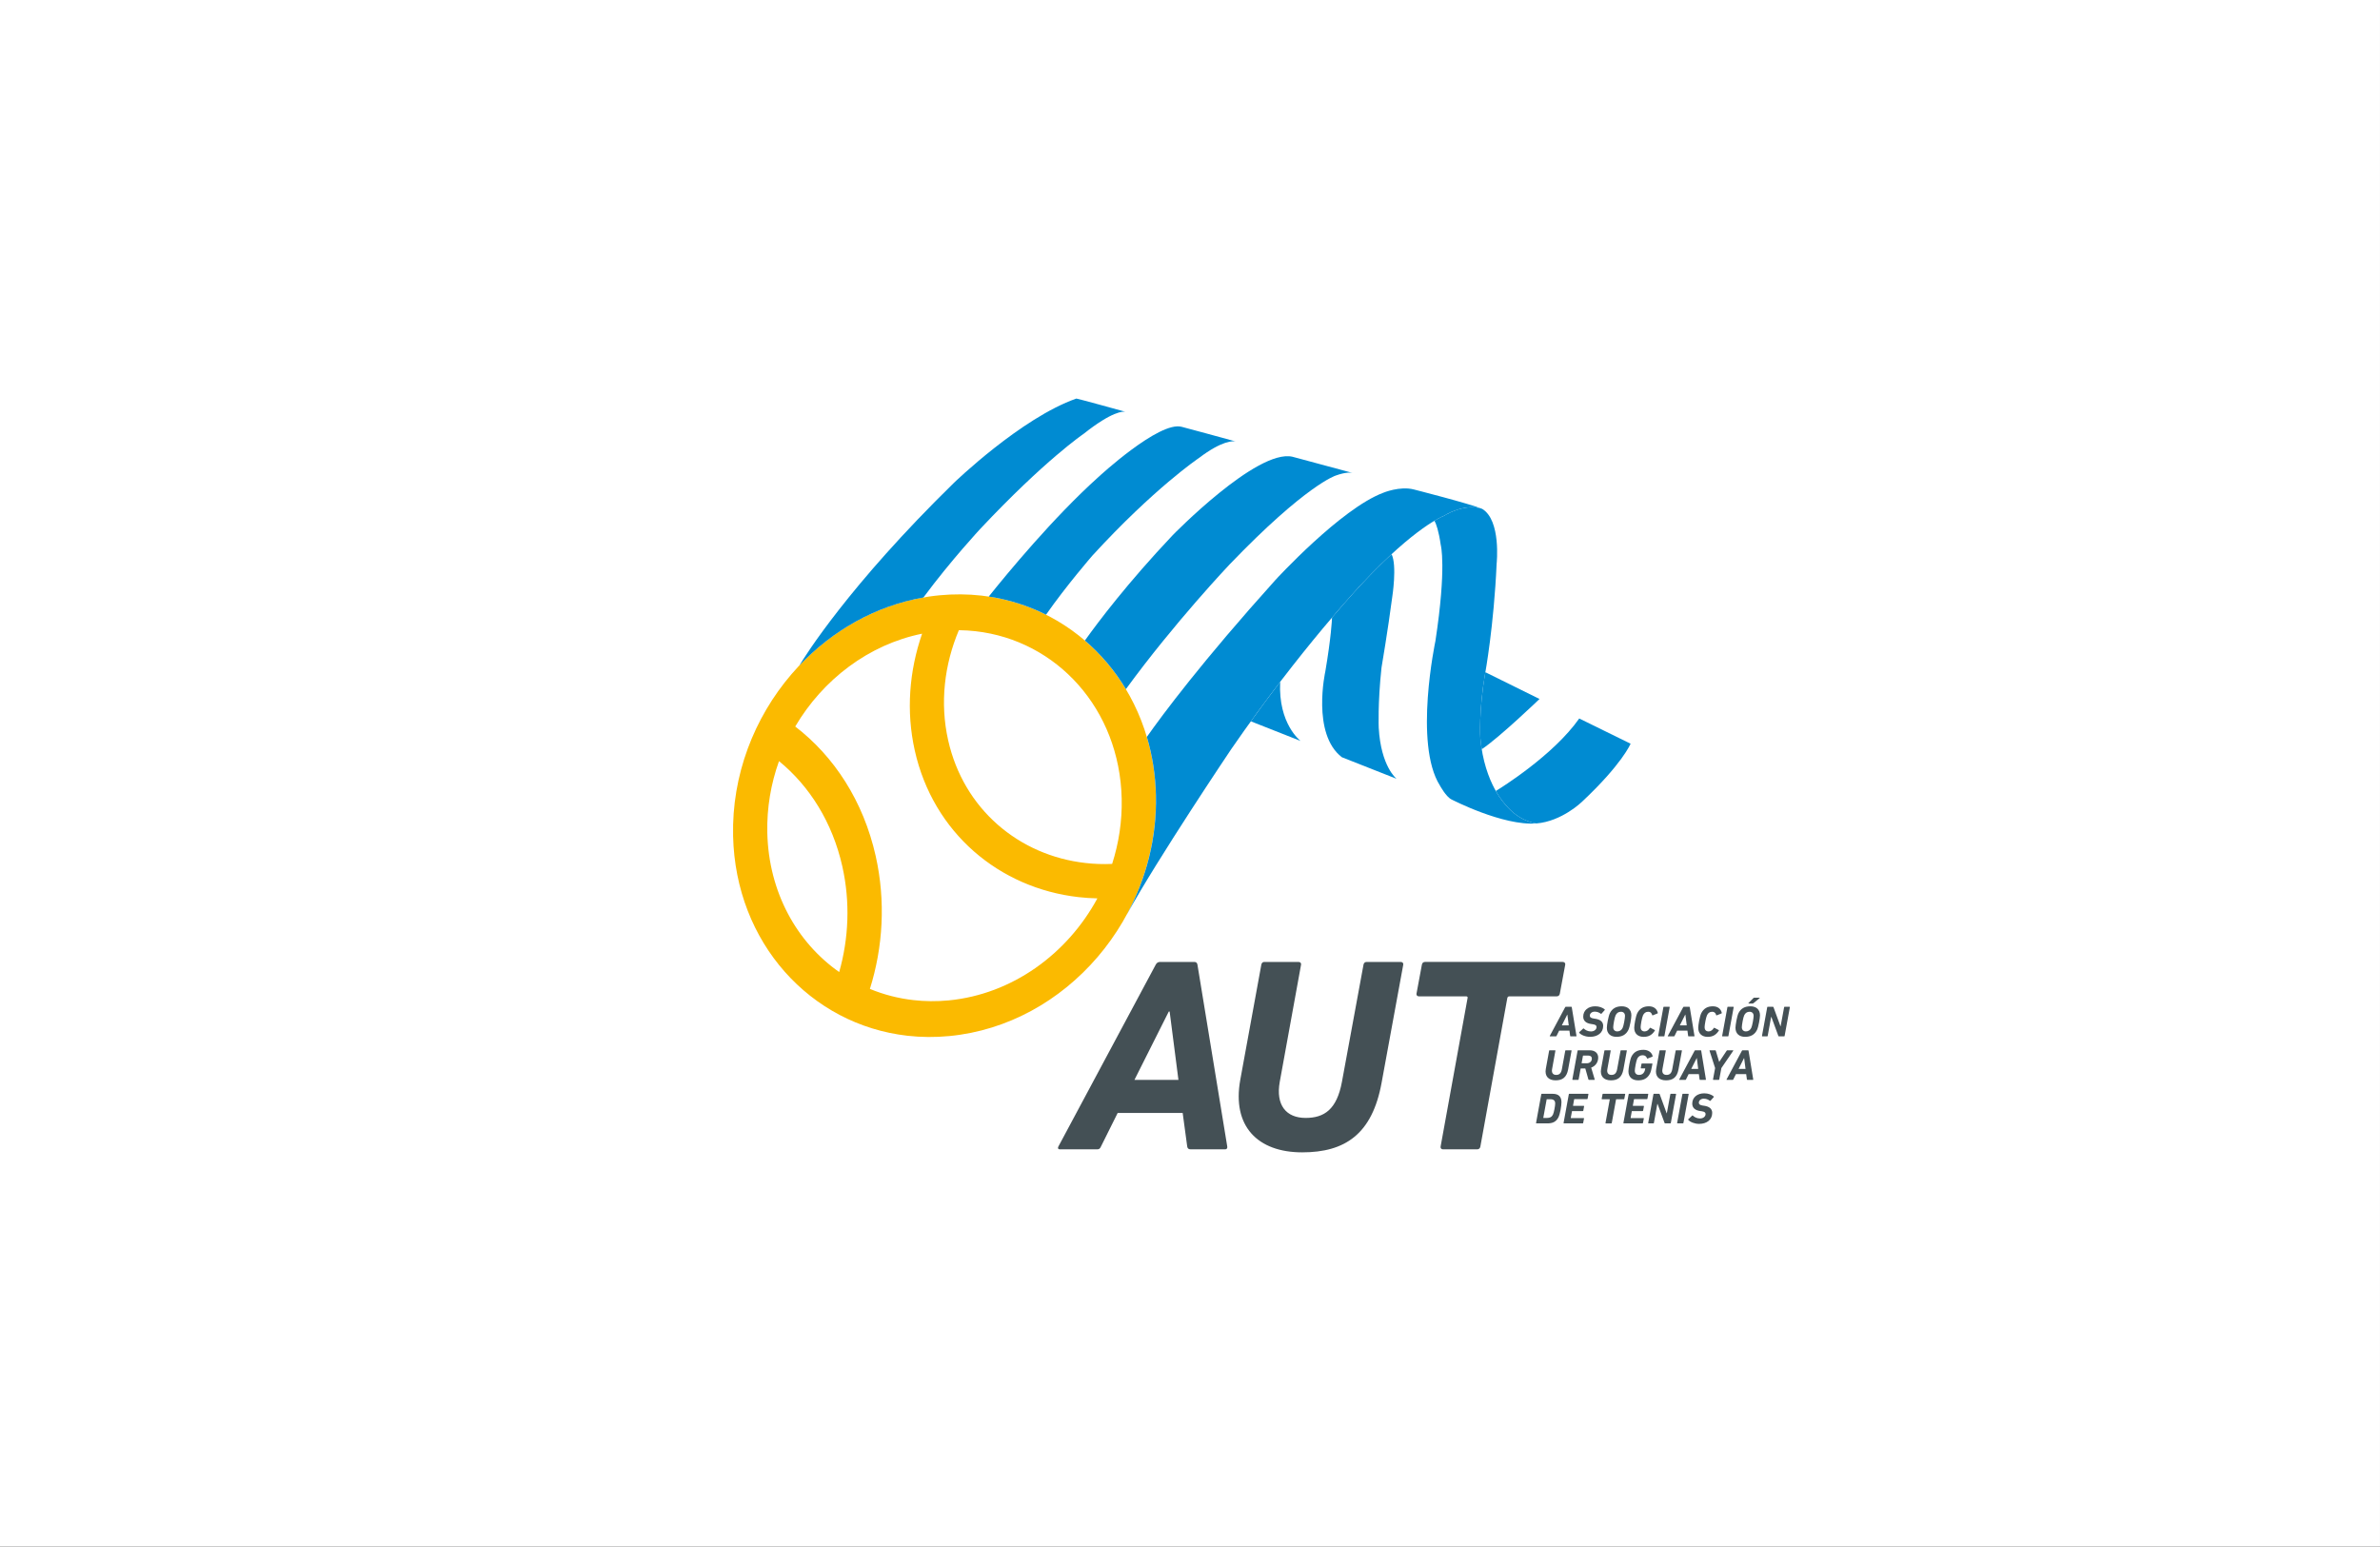 <?xml version="1.0" encoding="utf-8"?>
<!-- Generator: Adobe Illustrator 16.0.0, SVG Export Plug-In . SVG Version: 6.00 Build 0)  -->
<!DOCTYPE svg PUBLIC "-//W3C//DTD SVG 1.1//EN" "http://www.w3.org/Graphics/SVG/1.1/DTD/svg11.dtd">
<svg version="1.1" id="Capa_1" xmlns="http://www.w3.org/2000/svg" xmlns:xlink="http://www.w3.org/1999/xlink" x="0px" y="0px"
	 width="261.731px" height="170.079px" viewBox="0 0 261.731 170.079" enable-background="new 0 0 261.731 170.079"
	 xml:space="preserve">
<rect x="0" y="0" width="261.731" height="170.079" fill="#333333" stroke="none"/>
<g>
	<rect x="-0.001" y="0" fill="#FFFFFF" width="261.731" height="170.078"/>
	<g>
		<path fill="#FFFFFF" d="M127.114,87.458c0.305,13.385-9.853,25.238-22.693,26.476c-1.581,0.153-3.126,0.139-4.625-0.031
			c-10.678-1.208-18.908-10.225-19.177-21.961c-0.307-13.386,9.852-25.239,22.691-26.477c1.582-0.151,3.128-0.136,4.628,0.034
			C118.615,66.706,126.844,75.723,127.114,87.458z"/>
		<g>
			<g>
				<g>
					<path fill="#445055" d="M116.389,126.089l10.708-20.003c0.093-0.182,0.249-0.301,0.467-0.301h3.778
						c0.219,0,0.31,0.119,0.343,0.301l3.278,20.003c0.029,0.182-0.063,0.304-0.22,0.304h-3.809c-0.218,0-0.341-0.091-0.374-0.304
						l-0.5-3.697h-7.148l-1.841,3.697c-0.094,0.213-0.188,0.304-0.407,0.304h-4.119
						C116.358,126.393,116.296,126.271,116.389,126.089z M129.594,118.754l-0.968-7.515h-0.094l-3.776,7.515H129.594z"/>
					<path fill="#445055" d="M136.399,118.724l2.311-12.638c0.03-0.182,0.154-0.301,0.311-0.301h3.777
						c0.188,0,0.312,0.119,0.281,0.301l-2.342,12.881c-0.468,2.576,0.718,3.972,2.841,3.972c2.062,0,3.435-0.94,3.997-3.972
						l2.371-12.881c0.032-0.182,0.155-0.301,0.343-0.301h3.747c0.188,0,0.312,0.119,0.281,0.301l-2.373,12.94
						c-1.03,5.731-4.059,7.698-8.74,7.698C138.304,126.725,135.462,123.846,136.399,118.724z"/>
					<path fill="#445055" d="M158.677,126.393c-0.158,0-0.285-0.122-0.252-0.304l2.966-16.334c0.032-0.122-0.03-0.184-0.156-0.184
						h-5.183c-0.187,0-0.313-0.12-0.278-0.302l0.593-3.184c0.029-0.182,0.153-0.301,0.341-0.301h15.139
						c0.188,0,0.314,0.119,0.283,0.301l-0.593,3.184c-0.032,0.182-0.158,0.302-0.344,0.302h-5.213c-0.125,0-0.188,0.062-0.219,0.184
						l-2.964,16.334c-0.032,0.182-0.158,0.304-0.345,0.304H158.677z"/>
				</g>
			</g>
			<g>
				<g>
					<path fill="#445055" d="M170.433,113.921l1.691-3.158c0.015-0.027,0.039-0.048,0.073-0.048h0.598
						c0.033,0,0.048,0.021,0.053,0.048l0.518,3.158c0.005,0.03-0.011,0.049-0.034,0.049h-0.6c-0.035,0-0.056-0.014-0.06-0.049
						l-0.08-0.583h-1.129l-0.289,0.583c-0.017,0.035-0.031,0.049-0.064,0.049h-0.65C170.428,113.97,170.419,113.952,170.433,113.921
						z M172.518,112.764l-0.153-1.186h-0.014l-0.597,1.186H172.518z"/>
					<path fill="#445055" d="M173.671,113.582c-0.013-0.023-0.02-0.053,0.004-0.076l0.427-0.393
						c0.023-0.023,0.054-0.023,0.067-0.005c0.169,0.168,0.449,0.321,0.788,0.321c0.37,0,0.618-0.221,0.618-0.488
						c0-0.157-0.099-0.259-0.43-0.306l-0.162-0.025c-0.563-0.08-0.874-0.35-0.874-0.812c0-0.691,0.552-1.135,1.316-1.135
						c0.424,0,0.813,0.138,1.045,0.344c0.027,0.019,0.027,0.039,0,0.073l-0.349,0.391c-0.024,0.025-0.05,0.03-0.069,0.016
						c-0.212-0.154-0.421-0.235-0.683-0.235c-0.313,0-0.536,0.196-0.536,0.444c0,0.158,0.105,0.263,0.43,0.312l0.162,0.025
						c0.563,0.081,0.878,0.339,0.878,0.778c0,0.761-0.601,1.21-1.439,1.21C174.367,114.021,173.877,113.823,173.671,113.582z"/>
					<path fill="#445055" d="M176.707,113.028c0-0.293,0.164-1.273,0.337-1.619c0.265-0.521,0.709-0.745,1.301-0.745
						c0.63,0,1.059,0.34,1.059,0.994c0,0.293-0.161,1.273-0.336,1.618c-0.265,0.521-0.702,0.745-1.299,0.745
						C177.138,114.021,176.707,113.683,176.707,113.028z M178.441,113.041c0.115-0.224,0.262-1.084,0.262-1.319
						c0-0.283-0.163-0.459-0.452-0.459c-0.271,0-0.462,0.146-0.577,0.381c-0.116,0.227-0.266,1.088-0.266,1.32
						c0,0.284,0.167,0.461,0.453,0.461C178.133,113.424,178.324,113.276,178.441,113.041z"/>
					<path fill="#445055" d="M180.056,111.415c0.265-0.517,0.685-0.751,1.272-0.751c0.533,0,0.877,0.272,0.985,0.724
						c0.004,0.027-0.006,0.046-0.035,0.061l-0.522,0.21c-0.029,0.015-0.053,0-0.063-0.028c-0.057-0.209-0.173-0.367-0.443-0.367
						c-0.266,0-0.447,0.142-0.563,0.381c-0.117,0.236-0.265,1.088-0.265,1.326c0,0.278,0.158,0.455,0.44,0.455
						c0.249,0,0.438-0.163,0.568-0.372c0.021-0.03,0.045-0.04,0.075-0.024l0.468,0.243c0.024,0.01,0.029,0.032,0.014,0.063
						c-0.306,0.483-0.689,0.688-1.229,0.688c-0.614,0-1.04-0.344-1.04-0.993C179.719,112.735,179.877,111.768,180.056,111.415z"/>
					<path fill="#445055" d="M182.925,110.763c0.006-0.027,0.027-0.048,0.056-0.048h0.595c0.031,0,0.047,0.021,0.042,0.048
						l-0.578,3.158c-0.004,0.03-0.019,0.049-0.048,0.049h-0.596c-0.032,0-0.052-0.019-0.047-0.049L182.925,110.763z"/>
					<path fill="#445055" d="M183.411,113.921l1.69-3.158c0.014-0.027,0.041-0.048,0.074-0.048h0.596
						c0.034,0,0.05,0.021,0.055,0.048l0.518,3.158c0.005,0.03-0.013,0.049-0.035,0.049h-0.603c-0.032,0-0.053-0.014-0.058-0.049
						l-0.079-0.583h-1.13l-0.288,0.583c-0.016,0.035-0.03,0.049-0.066,0.049h-0.649C183.406,113.97,183.396,113.952,183.411,113.921
						z M185.493,112.764l-0.151-1.186h-0.014l-0.598,1.186H185.493z"/>
					<path fill="#445055" d="M187.092,111.415c0.267-0.517,0.687-0.751,1.271-0.751c0.533,0,0.88,0.272,0.986,0.724
						c0.005,0.027-0.004,0.046-0.036,0.061l-0.521,0.21c-0.029,0.015-0.053,0-0.063-0.028c-0.055-0.209-0.174-0.367-0.444-0.367
						c-0.265,0-0.45,0.142-0.562,0.381c-0.118,0.236-0.267,1.088-0.267,1.326c0,0.278,0.157,0.455,0.443,0.455
						c0.247,0,0.439-0.163,0.568-0.372c0.018-0.03,0.043-0.04,0.071-0.024l0.469,0.243c0.026,0.01,0.032,0.032,0.017,0.063
						c-0.308,0.483-0.691,0.688-1.229,0.688c-0.614,0-1.039-0.344-1.039-0.993C186.758,112.735,186.915,111.768,187.092,111.415z"/>
					<path fill="#445055" d="M189.965,110.763c0.003-0.027,0.022-0.048,0.054-0.048h0.596c0.029,0,0.044,0.021,0.039,0.048
						l-0.576,3.158c-0.005,0.03-0.021,0.049-0.052,0.049h-0.594c-0.029,0-0.05-0.019-0.046-0.049L189.965,110.763z"/>
					<path fill="#445055" d="M190.852,113.028c0-0.293,0.163-1.273,0.334-1.619c0.267-0.521,0.71-0.745,1.302-0.745
						c0.632,0,1.06,0.34,1.06,0.994c0,0.293-0.163,1.273-0.335,1.618c-0.267,0.521-0.705,0.745-1.301,0.745
						C191.279,114.021,190.852,113.683,190.852,113.028z M192.587,113.041c0.113-0.224,0.261-1.084,0.261-1.319
						c0-0.283-0.163-0.459-0.453-0.459c-0.271,0-0.465,0.146-0.578,0.381c-0.118,0.227-0.266,1.088-0.266,1.32
						c0,0.284,0.169,0.461,0.454,0.461C192.274,113.424,192.469,113.276,192.587,113.041z M192.306,110.358
						c-0.031,0-0.047-0.024-0.024-0.049l0.536-0.546c0.03-0.029,0.06-0.046,0.104-0.046h0.567c0.029,0,0.045,0.022,0.02,0.046
						l-0.677,0.557c-0.037,0.032-0.057,0.038-0.096,0.038H192.306z"/>
					<path fill="#445055" d="M194.344,110.763c0.002-0.027,0.023-0.048,0.054-0.048h0.562c0.04,0,0.063,0.015,0.073,0.048
						l0.765,2.091h0.02l0.384-2.091c0.005-0.027,0.024-0.048,0.054-0.048h0.533c0.031,0,0.05,0.021,0.045,0.048l-0.578,3.158
						c-0.004,0.03-0.023,0.049-0.054,0.049h-0.566c-0.029,0-0.055-0.014-0.069-0.049l-0.77-2.091h-0.023l-0.379,2.091
						c-0.006,0.03-0.025,0.049-0.049,0.049h-0.534c-0.029,0-0.049-0.019-0.045-0.049L194.344,110.763z"/>
					<path fill="#445055" d="M169.995,117.544l0.364-1.997c0.006-0.026,0.025-0.045,0.051-0.045h0.595
						c0.03,0,0.053,0.019,0.045,0.045l-0.368,2.036c-0.074,0.404,0.114,0.626,0.447,0.626c0.325,0,0.543-0.149,0.632-0.626
						l0.372-2.036c0.006-0.026,0.027-0.045,0.057-0.045h0.59c0.031,0,0.05,0.019,0.046,0.045l-0.374,2.044
						c-0.165,0.905-0.642,1.216-1.384,1.216C170.295,118.807,169.849,118.352,169.995,117.544z"/>
					<path fill="#445055" d="M174.744,118.754c-0.04,0-0.056-0.015-0.065-0.049l-0.341-1.204h-0.48
						c-0.022,0-0.036,0.009-0.036,0.028l-0.217,1.176c-0.006,0.029-0.024,0.049-0.05,0.049h-0.598c-0.027,0-0.047-0.02-0.043-0.049
						l0.575-3.158c0.008-0.026,0.027-0.045,0.057-0.045h1.271c0.597,0,0.939,0.324,0.939,0.8c0,0.532-0.314,0.937-0.771,1.106
						l0.384,1.289c0.015,0.028-0.006,0.057-0.038,0.057H174.744z M175.059,116.406c0-0.202-0.148-0.322-0.38-0.322h-0.566
						c-0.021,0-0.03,0.011-0.035,0.029l-0.144,0.786c-0.006,0.017,0.005,0.028,0.026,0.028h0.566
						C174.817,116.921,175.059,116.735,175.059,116.406z"/>
					<path fill="#445055" d="M176.075,117.544l0.363-1.997c0.006-0.026,0.025-0.045,0.051-0.045h0.596
						c0.029,0,0.051,0.019,0.046,0.045l-0.37,2.036c-0.074,0.404,0.113,0.626,0.446,0.626c0.326,0,0.543-0.149,0.632-0.626
						l0.375-2.036c0.006-0.026,0.025-0.045,0.056-0.045h0.589c0.03,0,0.05,0.019,0.046,0.045l-0.374,2.044
						c-0.165,0.905-0.642,1.216-1.381,1.216C176.376,118.807,175.928,118.352,176.075,117.544z"/>
					<path fill="#445055" d="M179.414,116.193c0.268-0.52,0.706-0.744,1.319-0.744c0.552,0,0.916,0.301,1.008,0.688
						c0.01,0.023-0.004,0.053-0.027,0.066l-0.525,0.208c-0.034,0.013-0.053,0-0.063-0.026c-0.083-0.219-0.222-0.34-0.493-0.34
						c-0.27,0-0.471,0.147-0.586,0.383c-0.113,0.226-0.266,1.089-0.266,1.321c0,0.284,0.177,0.46,0.468,0.46
						c0.282,0,0.468-0.124,0.582-0.35c0.041-0.086,0.073-0.188,0.099-0.34c0-0.019-0.006-0.028-0.025-0.028h-0.433
						c-0.024,0-0.039-0.019-0.035-0.048l0.078-0.439c0.007-0.028,0.03-0.049,0.056-0.049h1.114c0.024,0,0.04,0.021,0.032,0.049
						l-0.049,0.262c-0.053,0.325-0.132,0.622-0.222,0.8c-0.271,0.521-0.688,0.741-1.295,0.741c-0.632,0-1.07-0.34-1.07-0.994
						C179.08,117.52,179.244,116.539,179.414,116.193z"/>
					<path fill="#445055" d="M182.134,117.544l0.364-1.997c0.005-0.026,0.024-0.045,0.05-0.045h0.598
						c0.028,0,0.048,0.019,0.044,0.045l-0.37,2.036c-0.076,0.404,0.111,0.626,0.446,0.626c0.326,0,0.544-0.149,0.633-0.626
						l0.375-2.036c0.006-0.026,0.023-0.045,0.055-0.045h0.59c0.03,0,0.05,0.019,0.043,0.045l-0.374,2.044
						c-0.162,0.905-0.64,1.216-1.381,1.216C182.433,118.807,181.986,118.352,182.134,117.544z"/>
					<path fill="#445055" d="M184.67,118.706l1.69-3.158c0.015-0.026,0.039-0.045,0.073-0.045h0.596c0.036,0,0.05,0.019,0.054,0.045
						l0.52,3.158c0.003,0.029-0.011,0.049-0.034,0.049h-0.604c-0.033,0-0.054-0.015-0.058-0.049l-0.081-0.582h-1.128l-0.287,0.582
						c-0.019,0.034-0.033,0.049-0.067,0.049h-0.65C184.663,118.754,184.654,118.735,184.67,118.706z M186.752,117.547l-0.151-1.185
						h-0.015l-0.597,1.185H186.752z"/>
					<path fill="#445055" d="M188.426,118.754c-0.028,0-0.05-0.02-0.044-0.049l0.232-1.248l-0.615-1.91
						c-0.01-0.021,0.007-0.045,0.043-0.045h0.577c0.035,0,0.059,0.013,0.068,0.045l0.37,1.222h0.014l0.814-1.222
						c0.021-0.032,0.046-0.045,0.072-0.045h0.617c0.039,0,0.05,0.023,0.035,0.045l-1.306,1.91l-0.233,1.248
						c-0.003,0.029-0.022,0.049-0.053,0.049H188.426z"/>
					<path fill="#445055" d="M189.872,118.706l1.691-3.158c0.014-0.026,0.038-0.045,0.073-0.045h0.597
						c0.035,0,0.05,0.019,0.055,0.045l0.517,3.158c0.005,0.029-0.009,0.049-0.034,0.049h-0.601c-0.034,0-0.057-0.015-0.061-0.049
						l-0.079-0.582h-1.128l-0.29,0.582c-0.016,0.034-0.028,0.049-0.064,0.049h-0.651
						C189.868,118.754,189.857,118.735,189.872,118.706z M191.957,117.547l-0.151-1.185h-0.016l-0.597,1.185H191.957z"/>
					<path fill="#445055" d="M169.498,120.335c0.004-0.031,0.026-0.049,0.055-0.049h1.197c0.651,0,0.966,0.325,0.966,0.923
						c0,0.397-0.143,1.278-0.334,1.666c-0.257,0.5-0.655,0.665-1.218,0.665h-1.196c-0.031,0-0.052-0.02-0.046-0.049L169.498,120.335
						z M169.745,122.943h0.374c0.326,0,0.528-0.102,0.661-0.369c0.111-0.221,0.245-0.962,0.245-1.216
						c0-0.339-0.177-0.475-0.541-0.475h-0.371c-0.02,0-0.025,0.011-0.028,0.029l-0.365,2.001
						C169.716,122.932,169.727,122.943,169.745,122.943z"/>
					<path fill="#445055" d="M172.526,120.335c0.006-0.031,0.024-0.049,0.054-0.049h2.062c0.03,0,0.043,0.018,0.037,0.049
						l-0.086,0.487c-0.009,0.028-0.03,0.047-0.057,0.047h-1.391c-0.017,0-0.027,0.009-0.034,0.03l-0.122,0.683
						c-0.005,0.019,0.004,0.029,0.024,0.029h1.153c0.03,0,0.045,0.019,0.039,0.049l-0.087,0.477c-0.006,0.029-0.03,0.05-0.061,0.05
						h-1.154c-0.02,0-0.029,0.008-0.032,0.027l-0.131,0.712c-0.003,0.021,0.008,0.029,0.026,0.029h1.39
						c0.031,0,0.044,0.02,0.04,0.049l-0.095,0.487c-0.005,0.029-0.023,0.049-0.053,0.049h-2.057c-0.028,0-0.048-0.02-0.044-0.049
						L172.526,120.335z"/>
					<path fill="#445055" d="M176.597,123.541c-0.022,0-0.043-0.02-0.038-0.049l0.468-2.579c0.005-0.019-0.005-0.029-0.026-0.029
						h-0.817c-0.029,0-0.049-0.018-0.045-0.046l0.094-0.502c0.006-0.031,0.025-0.049,0.056-0.049h2.39
						c0.029,0,0.05,0.018,0.044,0.049l-0.095,0.502c-0.003,0.028-0.022,0.046-0.053,0.046h-0.823c-0.021,0-0.03,0.011-0.034,0.029
						l-0.469,2.579c-0.005,0.029-0.024,0.049-0.054,0.049H176.597z"/>
					<path fill="#445055" d="M179.107,120.335c0.005-0.031,0.023-0.049,0.052-0.049h2.062c0.029,0,0.043,0.018,0.038,0.049
						l-0.087,0.487c-0.005,0.028-0.03,0.047-0.057,0.047h-1.39c-0.018,0-0.027,0.009-0.033,0.03l-0.125,0.683
						c-0.004,0.019,0.006,0.029,0.027,0.029h1.152c0.028,0,0.045,0.019,0.04,0.049l-0.09,0.477c-0.005,0.029-0.031,0.05-0.06,0.05
						h-1.153c-0.021,0-0.028,0.008-0.034,0.027l-0.127,0.712c-0.006,0.021,0.005,0.029,0.022,0.029h1.392
						c0.031,0,0.044,0.02,0.038,0.049l-0.093,0.487c-0.006,0.029-0.024,0.049-0.055,0.049h-2.055c-0.029,0-0.049-0.02-0.043-0.049
						L179.107,120.335z"/>
					<path fill="#445055" d="M181.83,120.335c0.006-0.031,0.023-0.049,0.054-0.049h0.562c0.039,0,0.063,0.014,0.074,0.049
						l0.764,2.091h0.02l0.384-2.091c0.005-0.031,0.026-0.049,0.054-0.049h0.534c0.029,0,0.05,0.018,0.045,0.049l-0.579,3.156
						c-0.003,0.029-0.023,0.049-0.054,0.049h-0.567c-0.027,0-0.054-0.016-0.067-0.049l-0.769-2.091h-0.026l-0.378,2.091
						c-0.006,0.029-0.025,0.049-0.049,0.049h-0.532c-0.03,0-0.049-0.02-0.046-0.049L181.83,120.335z"/>
					<path fill="#445055" d="M185.013,120.335c0.004-0.031,0.024-0.049,0.054-0.049h0.597c0.029,0,0.043,0.018,0.04,0.049
						l-0.577,3.156c-0.005,0.029-0.021,0.049-0.05,0.049h-0.596c-0.03,0-0.052-0.02-0.046-0.049L185.013,120.335z"/>
					<path fill="#445055" d="M185.66,123.153c-0.015-0.024-0.018-0.053,0.008-0.079l0.422-0.391c0.024-0.025,0.054-0.025,0.07-0.004
						c0.166,0.167,0.446,0.32,0.786,0.32c0.371,0,0.618-0.221,0.618-0.487c0-0.159-0.1-0.26-0.429-0.309l-0.164-0.021
						c-0.562-0.082-0.873-0.351-0.873-0.815c0-0.688,0.555-1.134,1.317-1.134c0.424,0,0.813,0.14,1.046,0.345
						c0.021,0.02,0.021,0.038,0,0.071l-0.351,0.394c-0.026,0.022-0.049,0.028-0.069,0.016c-0.212-0.155-0.417-0.235-0.681-0.235
						c-0.314,0-0.537,0.196-0.537,0.444c0,0.158,0.104,0.262,0.43,0.312l0.162,0.022c0.563,0.083,0.878,0.341,0.878,0.781
						c0,0.762-0.602,1.211-1.44,1.211C186.357,123.593,185.869,123.391,185.66,123.153z"/>
				</g>
			</g>
			<g>
				<path fill="#008BD2" d="M123.762,44.082c0.032,0.008,0.051,0.013,0.051,0.013S123.797,44.087,123.762,44.082z"/>
				<g>
					<path fill="#FBBA00" d="M127.114,87.458c0.305,13.385-9.853,25.238-22.693,26.476c-1.581,0.153-3.126,0.139-4.625-0.031
						c-10.678-1.208-18.908-10.225-19.177-21.961c-0.307-13.386,9.853-25.239,22.691-26.477c1.582-0.151,3.128-0.136,4.628,0.034
						C118.615,66.706,126.844,75.723,127.114,87.458z M104.332,110.014c6.997-0.678,13.045-5.114,16.348-11.219
						c-0.696-0.015-1.383-0.06-2.063-0.137c-8.709-0.985-15.989-7.059-18.018-16.124c-0.968-4.326-0.61-8.754,0.805-12.848
						c-5.876,1.194-10.914,5.048-13.952,10.21c4.266,3.271,7.495,8.194,8.85,14.245c1.111,4.967,0.804,10.014-0.638,14.61
						c1.505,0.623,3.114,1.044,4.793,1.232C101.712,110.127,103.008,110.14,104.332,110.014 M122.302,95.005
						c0.732-2.276,1.107-4.697,1.051-7.183c-0.227-9.839-7.123-17.396-16.073-18.407c-0.602-0.068-1.213-0.106-1.832-0.114
						c-1.597,3.789-2.099,7.996-1.182,12.09c1.701,7.598,7.801,12.69,15.102,13.513C120.327,95.016,121.307,95.049,122.302,95.005
						 M92.287,106.897c1.044-3.681,1.228-7.675,0.346-11.614c-1.087-4.855-3.615-8.844-6.965-11.581
						c-0.889,2.476-1.348,5.137-1.287,7.877C84.531,98.102,87.615,103.624,92.287,106.897"/>
				</g>
				<g>
					<path fill="#008BD2" d="M168.919,90.557L168.919,90.557c0.004,0,0.007,0,0.013,0C168.926,90.557,168.923,90.557,168.919,90.557
						z"/>
					<path fill="#008BD2" d="M173.671,79.012c-2.854,4.059-8.594,7.619-9.175,7.974c0.583,1.031,1.087,1.523,1.081,1.529
						c1.492,1.816,3.275,2.027,3.391,2.038c2.797-0.226,4.996-2.373,5.008-2.384c4.433-4.162,5.342-6.382,5.342-6.382
						S173.633,78.994,173.671,79.012z"/>
				</g>
				<path fill="#008BD2" d="M163.348,73.924c-0.013,0.064-0.018,0.102-0.018,0.102c-0.728,4.148-0.539,7.124-0.536,7.143
					c0.039,0.428,0.093,0.836,0.154,1.227c1.925-1.273,6.354-5.528,6.354-5.528L163.348,73.924z"/>
				<path fill="#008BD2" d="M165.577,88.515c0.01-0.013-2.328-2.276-2.783-7.347c-0.003-0.019-0.191-2.994,0.536-7.143
					c0,0,0.952-5.186,1.256-12.034c0.004-0.035,0.507-4.772-1.588-6.03c0,0-0.049-0.019-0.134-0.048
					c-0.438-0.138-1.939-0.447-4.132,0.841c-0.004,0-0.334,0.125-0.983,0.511c0.192,0.353,0.465,1.1,0.692,2.665
					c0,0.001,0.661,2.391-0.586,10.56c-0.003,0.023-2.399,11.313,0.49,15.888c0,0,0.663,1.224,1.26,1.528
					c0,0,5.674,2.945,9.37,2.646C168.976,90.554,167.122,90.395,165.577,88.515z"/>
				<path fill="#008BD2" d="M140.783,74.982c-1.028,1.345-2.11,2.796-3.225,4.343l5.471,2.159
					C143.029,81.484,140.547,79.622,140.783,74.982z"/>
				<path fill="#008BD2" d="M151.619,80.021c0.001,0.019-0.114-2.703,0.306-6.594c0.002-0.019,0.708-4.139,1.182-7.778
					c0,0.002,0.546-3.461-0.073-4.706c-0.966,0.892-2.05,1.959-3.256,3.248c-0.001-0.002-1.255,1.321-3.293,3.718
					c-0.009,0.28-0.101,2.194-0.738,5.935c0-0.005-1.528,6.856,1.821,9.429l6.013,2.372
					C153.58,85.644,151.858,84.304,151.619,80.021z"/>
				<path fill="#008BD2" d="M120.799,52.455c-4.953,4.447-10.06,10.641-12.066,13.149c2.233,0.336,4.352,1.016,6.301,1.992
					c2.234-3.199,5.081-6.479,5.095-6.495c6.763-7.385,11.674-10.705,11.684-10.71c2.621-1.987,3.811-1.901,4.074-1.844
					c-0.619-0.17-5.941-1.627-5.941-1.611C127.471,46.274,120.82,52.438,120.799,52.455z"/>
				<path fill="#008BD2" d="M128.96,58.856c-4.933,5.218-8.186,9.528-9.652,11.582c1.763,1.509,3.287,3.311,4.509,5.348
					c5.348-7.335,11.405-13.717,11.405-13.717c8.394-8.741,11.66-9.768,11.664-9.769c1.144-0.417,1.719-0.325,1.847-0.294
					c-0.46-0.124-6.645-1.79-6.617-1.781C138.217,49.354,128.96,58.856,128.96,58.856z"/>
				<path fill="#008BD2" d="M101.547,65.707c3.055-4.118,6.271-7.563,6.277-7.571c7.092-7.547,11.318-10.409,11.327-10.415
					c3.179-2.524,4.364-2.487,4.611-2.438c-0.54-0.151-5.361-1.48-5.394-1.453c-6.074,2.127-13.437,9.244-13.455,9.26
					c-11.58,11.324-16.408,19.102-17.004,20.095C91.538,69.347,96.275,66.63,101.547,65.707z"/>
				<path fill="#008BD2" d="M162.97,55.95c0.009,0.004,0.019,0.008,0.028,0.012C162.998,55.963,162.987,55.957,162.97,55.95z"/>
				<path fill="#008BD2" d="M152.113,54.191c-4.678,1.759-11.833,9.569-11.834,9.57c-8.058,8.947-12.415,14.804-14.157,17.277
					c0.6,2.016,0.945,4.168,0.998,6.42c0.107,4.684-1.07,9.181-3.193,13.099c-0.003,0.008-0.005,0.015-0.008,0.021l0,0
					c3.331-6.077,11.483-18.196,11.483-18.196c7.646-11.08,14.373-18.197,14.375-18.192c5.892-6.296,8.949-7.433,8.955-7.436
					c2.434-1.429,4.016-0.892,4.237-0.805c-1.378-0.568-7.499-2.125-7.471-2.118C153.939,53.418,152.094,54.2,152.113,54.191z"/>
			</g>
		</g>
	</g>
</g>
</svg>
